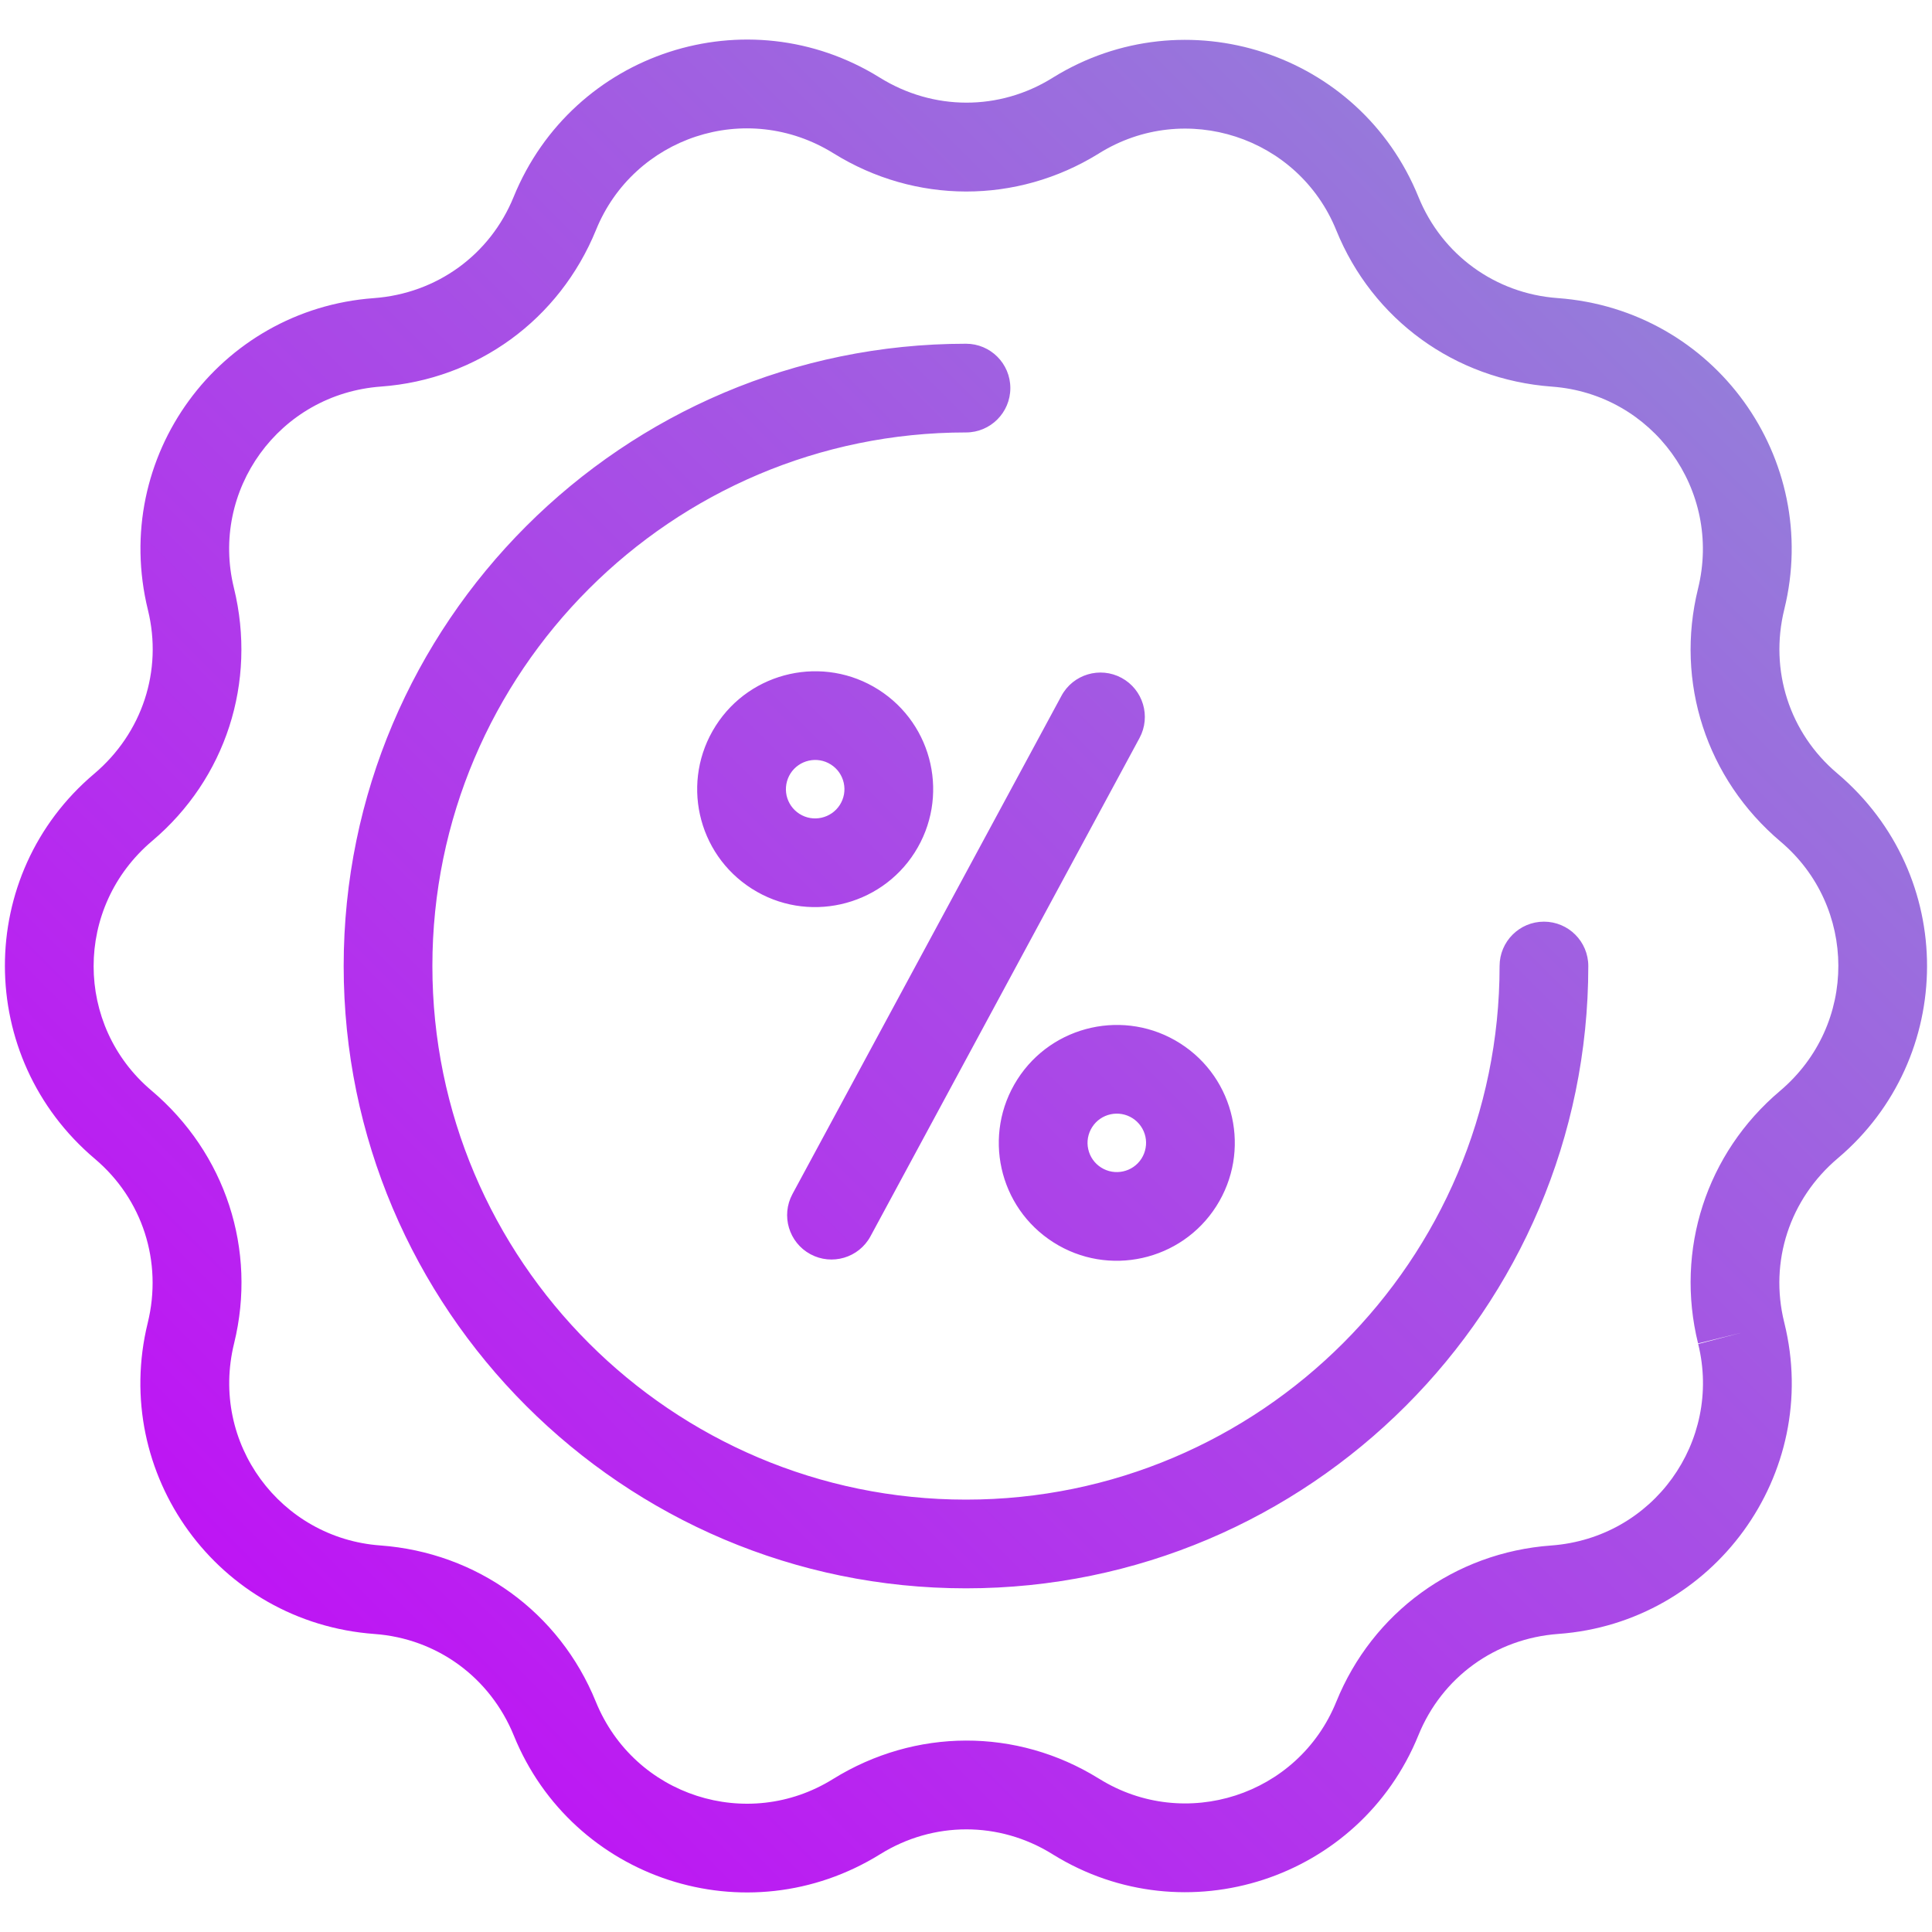 <svg xmlns="http://www.w3.org/2000/svg" width="60" height="60" viewBox="0 0 60 60" fill="none">
  <path d="M57.054 24.014C55.576 22.765 54.945 20.821 55.413 18.922C56.565 14.253 53.261 9.613 48.37 9.257C46.435 9.116 44.78 7.911 44.051 6.115C42.228 1.624 36.813 -0.13 32.707 2.405C32.699 2.41 32.69 2.415 32.682 2.421C31.034 3.445 28.987 3.446 27.319 2.408C23.206 -0.145 17.788 1.607 15.95 6.119C15.219 7.913 13.565 9.116 11.607 9.259C6.816 9.609 3.425 14.174 4.594 18.943C5.056 20.821 4.425 22.763 2.921 24.034C-0.771 27.155 -0.779 32.84 2.948 35.99C4.425 37.239 5.056 39.181 4.587 41.088C3.439 45.772 6.76 50.389 11.633 50.745C13.566 50.886 15.22 52.088 15.959 53.903C17.773 58.362 23.177 60.167 27.341 57.58C28.988 56.557 31.034 56.556 32.682 57.581C32.69 57.586 32.698 57.592 32.706 57.596C36.813 60.135 42.23 58.373 44.051 53.887C44.781 52.09 46.435 50.886 48.396 50.743C53.213 50.392 56.574 45.783 55.416 41.09L55.412 41.072L55.409 41.061C54.945 39.181 55.576 37.237 57.078 35.968C60.741 32.871 60.805 27.184 57.054 24.014ZM55.276 33.883C52.992 35.813 52.018 38.816 52.735 41.721L54.072 41.391L52.739 41.739C53.482 44.757 51.355 47.765 48.17 47.997C45.181 48.215 42.625 50.075 41.499 52.851C40.316 55.766 36.796 56.895 34.139 55.243C34.132 55.238 34.123 55.233 34.115 55.229C31.575 53.658 28.426 53.662 25.864 55.253C23.217 56.897 19.701 55.79 18.502 52.844C17.374 50.072 14.819 48.215 11.808 47.995C8.721 47.77 6.505 44.83 7.271 41.716C7.983 38.815 7.009 35.815 4.7 33.864C2.322 31.854 2.289 28.176 4.727 26.115C7.009 24.187 7.983 21.187 7.264 18.257C6.521 15.233 8.66 12.236 11.834 12.005C14.819 11.786 17.373 9.929 18.511 7.138C19.676 4.27 23.163 3.072 25.887 4.762C28.425 6.339 31.573 6.343 34.114 4.774C34.123 4.769 34.131 4.764 34.139 4.758C36.805 3.102 40.32 4.245 41.499 7.151C42.625 9.926 45.181 11.786 48.195 12.007C51.325 12.235 53.489 15.217 52.734 18.281C52.018 21.185 52.992 24.188 55.299 26.138C57.67 28.142 57.716 31.82 55.276 33.883ZM49.326 30.001C49.326 40.657 40.656 49.327 30 49.327C19.343 49.327 10.673 40.657 10.673 30.001C10.673 19.345 19.343 10.675 30 10.675C30.76 10.675 31.377 11.291 31.377 12.052C31.377 12.813 30.76 13.43 30 13.43C20.862 13.43 13.428 20.863 13.428 30.001C13.428 39.138 20.863 46.572 30 46.572C39.136 46.572 46.571 39.138 46.571 30.001C46.571 29.24 47.188 28.623 47.948 28.623C48.709 28.623 49.326 29.24 49.326 30.001ZM24.61 37.083L32.964 21.61C33.325 20.939 34.163 20.691 34.831 21.052C35.5 21.414 35.75 22.249 35.389 22.919L27.035 38.392C26.671 39.067 25.832 39.309 25.168 38.95C24.499 38.588 24.249 37.753 24.61 37.083ZM31.594 33.524C30.505 35.231 31.006 37.495 32.715 38.582C34.42 39.669 36.689 39.162 37.773 37.461C38.861 35.754 38.361 33.491 36.651 32.403C34.949 31.319 32.68 31.82 31.594 33.524ZM35.172 34.727C35.272 34.791 35.359 34.874 35.428 34.972C35.496 35.069 35.545 35.179 35.571 35.296C35.597 35.413 35.599 35.533 35.578 35.65C35.558 35.768 35.514 35.88 35.45 35.981C35.181 36.403 34.617 36.527 34.195 36.258C34.094 36.194 34.007 36.111 33.939 36.014C33.87 35.916 33.822 35.806 33.796 35.689C33.77 35.573 33.767 35.452 33.788 35.335C33.809 35.218 33.853 35.105 33.917 35.005C34.188 34.579 34.753 34.46 35.172 34.727ZM28.405 26.478C29.494 24.77 28.993 22.507 27.284 21.419C25.582 20.335 23.312 20.836 22.227 22.54C21.138 24.247 21.639 26.511 23.348 27.599C25.058 28.688 27.325 28.172 28.405 26.478ZM24.828 25.275C24.727 25.211 24.64 25.128 24.571 25.03C24.503 24.932 24.454 24.822 24.428 24.706C24.403 24.589 24.4 24.469 24.421 24.351C24.442 24.234 24.485 24.122 24.549 24.021C24.82 23.598 25.382 23.474 25.804 23.743C25.905 23.807 25.992 23.89 26.061 23.988C26.129 24.086 26.177 24.196 26.203 24.312C26.229 24.429 26.232 24.549 26.211 24.667C26.19 24.784 26.146 24.896 26.082 24.997C25.812 25.419 25.249 25.544 24.828 25.275Z" fill="url(#paint0_linear_1387_8443)"/>
  <defs>
    <linearGradient id="paint0_linear_1387_8443" x1="9.089" y1="50.913" x2="50.914" y2="9.088" gradientUnits="userSpaceOnUse">
      <stop stop-color="#BE15F4"/>
      <stop offset="1" stop-color="#957CDA"/>
    </linearGradient>
  </defs>
</svg>